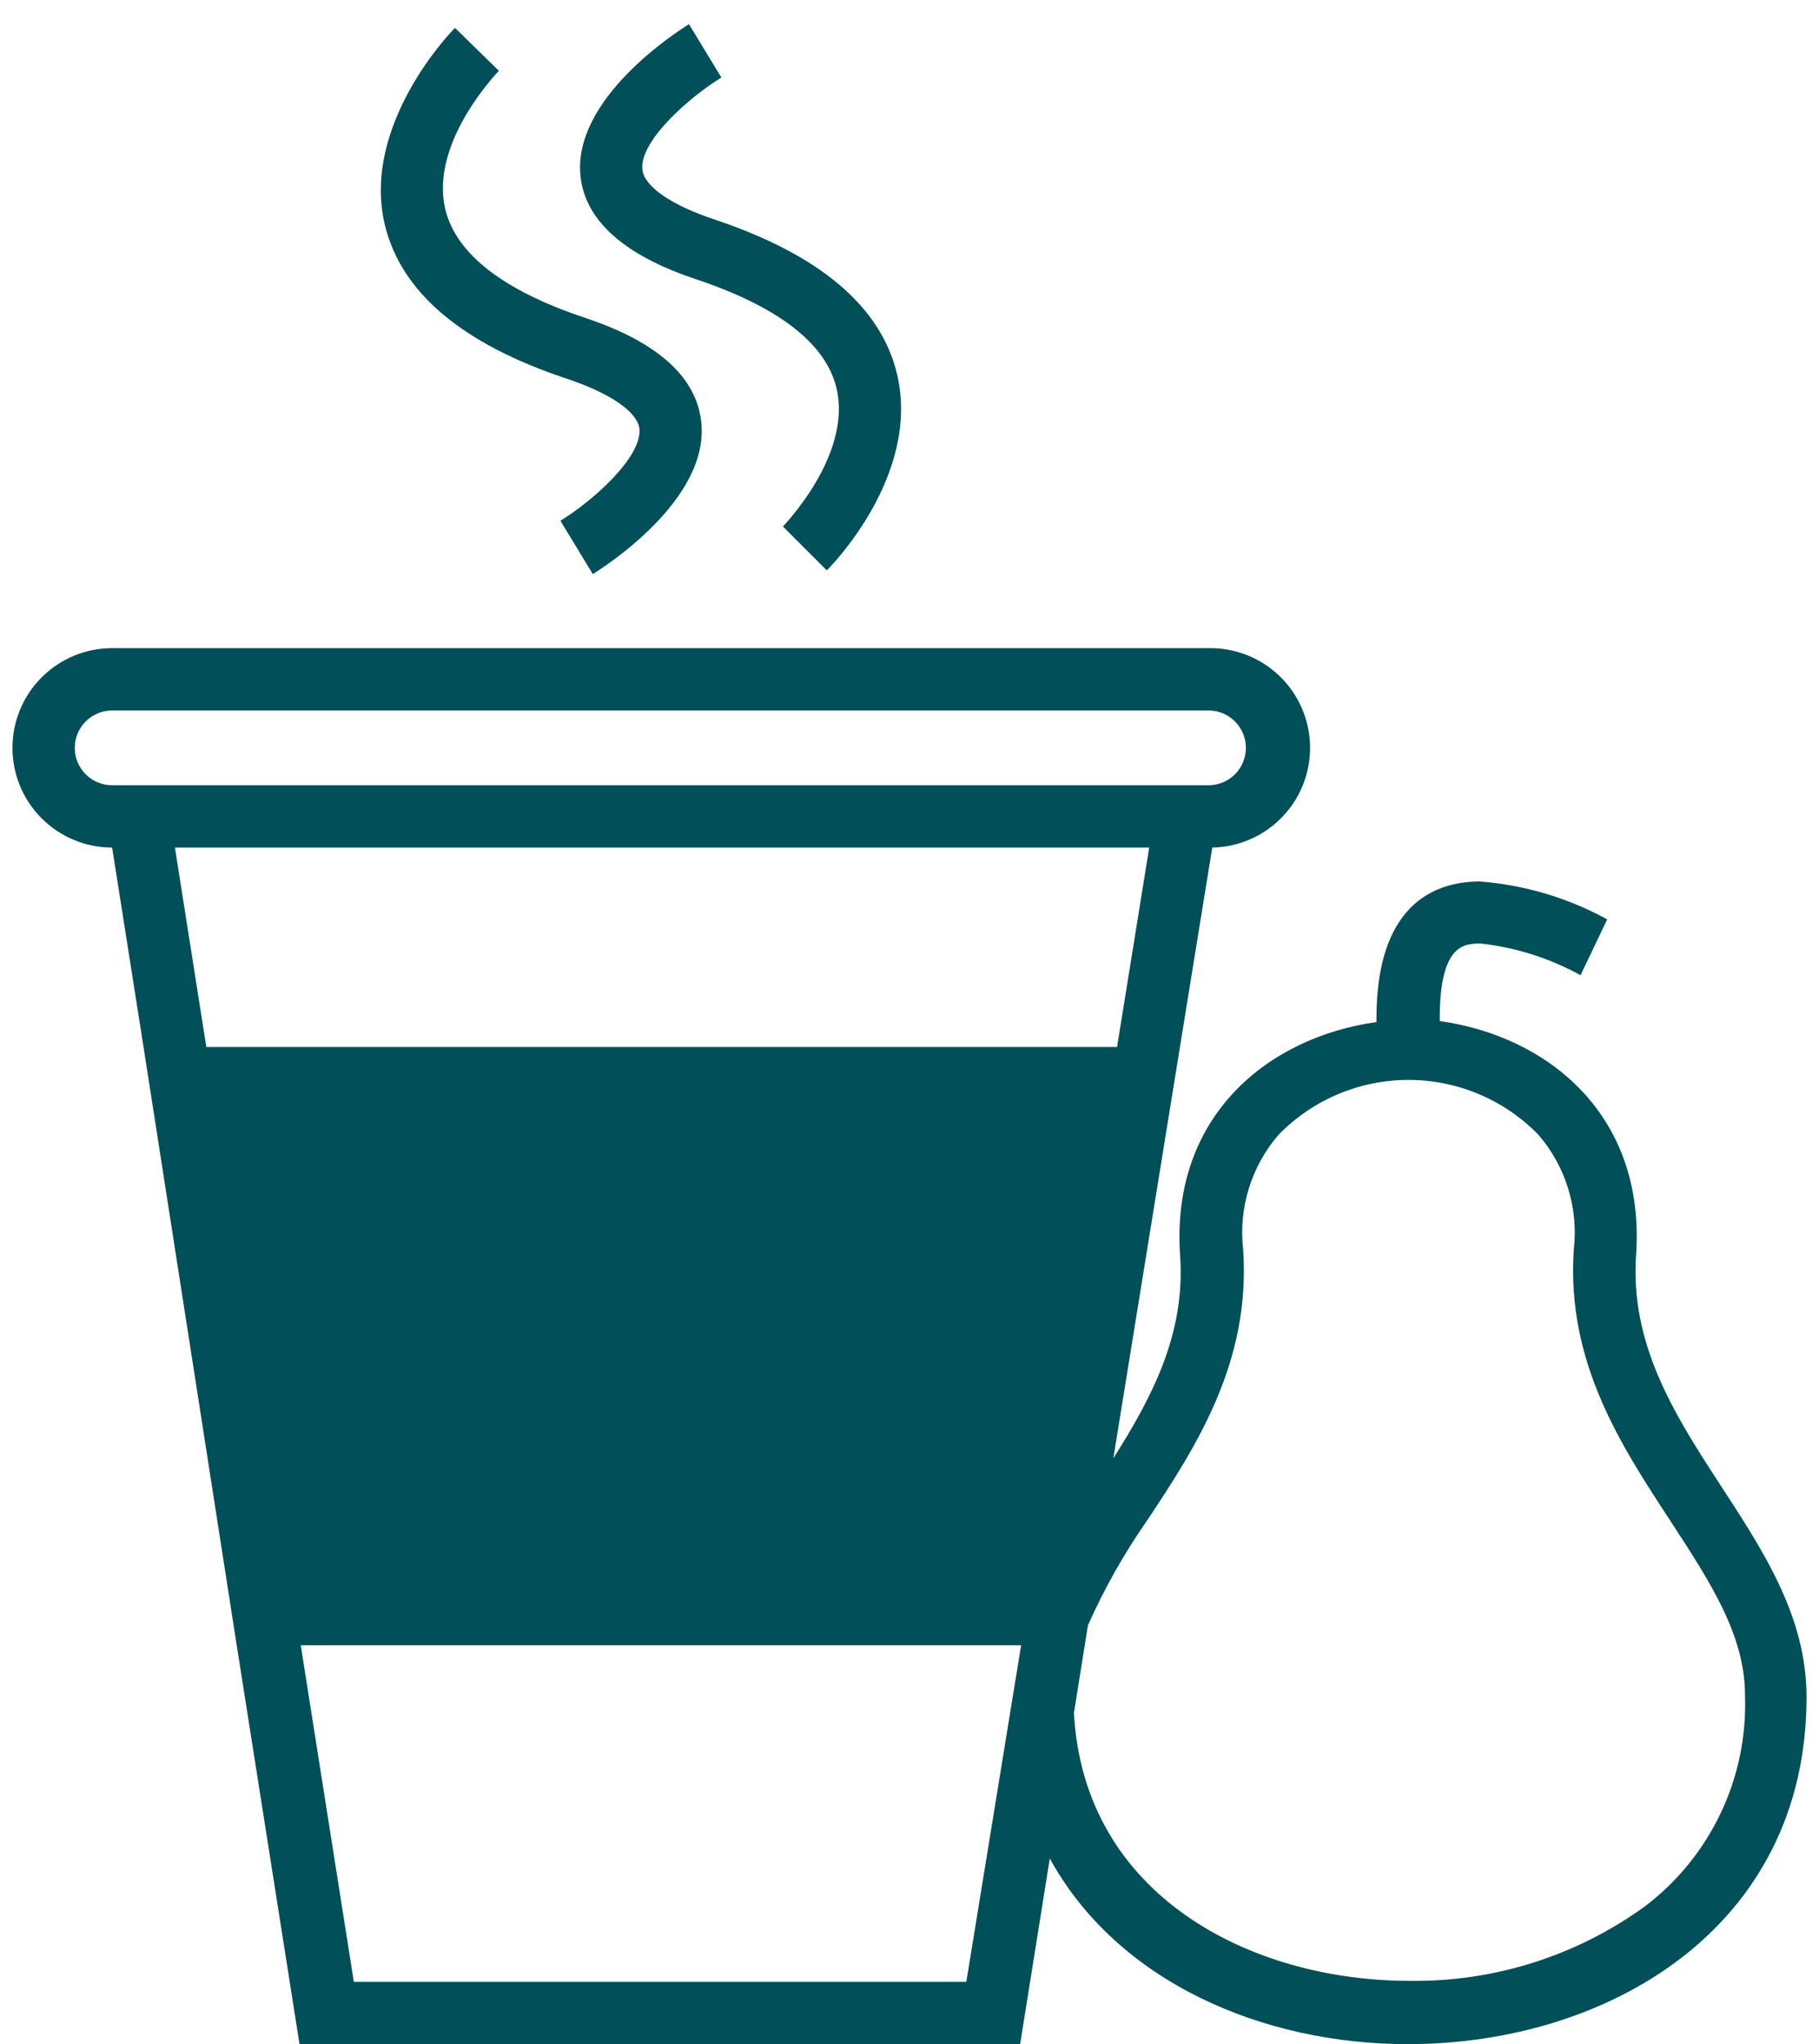 <svg width="73" height="82" viewBox="0 0 73 82" fill="none" xmlns="http://www.w3.org/2000/svg">
<path d="M22.74 15.19C24.51 15.78 25.57 16.52 25.66 17.19C25.78 18.31 23.84 20.06 22.49 20.89L23.79 23.03C24.27 22.73 28.5 20.03 28.14 16.91C27.94 15.12 26.39 13.73 23.54 12.77C20.21 11.67 18.3 10.19 17.87 8.39C17.23 5.7 20 2.87 20.02 2.84L18.26 1.12C18.1 1.27 14.5 5 15.44 9C16.08 11.7 18.5 13.78 22.74 15.19Z" fill="#004F59"/>
<path d="M27.9 11.19C31.23 12.3 33.14 13.77 33.57 15.57C34.21 18.26 31.44 21.09 31.42 21.12L33.18 22.88C33.34 22.73 36.96 19.05 36 15.01C35.36 12.3 32.9 10.22 28.69 8.81C26.93 8.23 25.86 7.48 25.78 6.81C25.65 5.69 27.6 3.94 28.95 3.11L27.65 0.97C27.17 1.27 22.94 3.97 23.3 7.1C23.5 8.85 25.05 10.24 27.9 11.19Z" fill="#004F59"/>
<path d="M65.66 50.33C66.04 44.71 62.1 41.56 57.78 40.96V40.85C57.78 37.85 58.78 37.85 59.43 37.85C60.834 38.006 62.193 38.438 63.43 39.12L64.5 36.88C62.924 36.017 61.182 35.498 59.39 35.36C57.49 35.36 55.24 36.36 55.24 40.85V41C50.92 41.6 46.97 44.75 47.36 50.37C47.58 53.51 46.23 56.05 44.68 58.5L48.65 34C49.711 33.98 50.72 33.54 51.456 32.775C52.193 32.011 52.595 30.986 52.575 29.925C52.555 28.864 52.115 27.855 51.35 27.119C50.586 26.382 49.561 25.98 48.5 26H4.5C3.439 26 2.422 26.421 1.672 27.172C0.921 27.922 0.5 28.939 0.5 30C0.5 31.061 0.921 32.078 1.672 32.828C2.422 33.578 3.439 34 4.5 34L5.76 42L9.5 66L12.02 82H40.94L42.13 74.55C44.85 79.51 50.68 82 56.5 82C64.5 82 72.5 77.36 72.5 68.08C72.5 61.42 65.17 57.37 65.66 50.33ZM4.5 31.5C4.102 31.5 3.721 31.342 3.439 31.061C3.158 30.779 3 30.398 3 30C3 29.602 3.158 29.221 3.439 28.939C3.721 28.658 4.102 28.5 4.5 28.5H48.5C48.898 28.5 49.279 28.658 49.561 28.939C49.842 29.221 50 29.602 50 30C50 30.398 49.842 30.779 49.561 31.061C49.279 31.342 48.898 31.5 48.5 31.5H4.5ZM38.78 79.5H14.2L12.07 66H40.98L38.78 79.5ZM8.28 42L7.02 34H46.12L44.83 42H8.28ZM67.03 61C68.64 63.47 70.03 65.59 70.03 68C70.09 69.627 69.758 71.246 69.062 72.718C68.366 74.19 67.326 75.474 66.03 76.46C63.281 78.458 59.958 79.511 56.56 79.46C50.25 79.46 43.49 76.08 43.1 68.71L43.66 65.2C44.316 63.728 45.109 62.322 46.03 61C48.03 58 50.2 54.62 49.89 50.12C49.796 49.294 49.875 48.458 50.121 47.665C50.367 46.871 50.775 46.138 51.32 45.51C51.998 44.817 52.808 44.266 53.702 43.89C54.595 43.514 55.555 43.32 56.525 43.32C57.495 43.32 58.455 43.514 59.349 43.89C60.242 44.266 61.052 44.817 61.73 45.51C62.275 46.138 62.683 46.871 62.929 47.665C63.175 48.458 63.254 49.294 63.16 50.12C62.85 54.65 65.07 58 67.03 61Z" fill="#004F59"/>
</svg>
